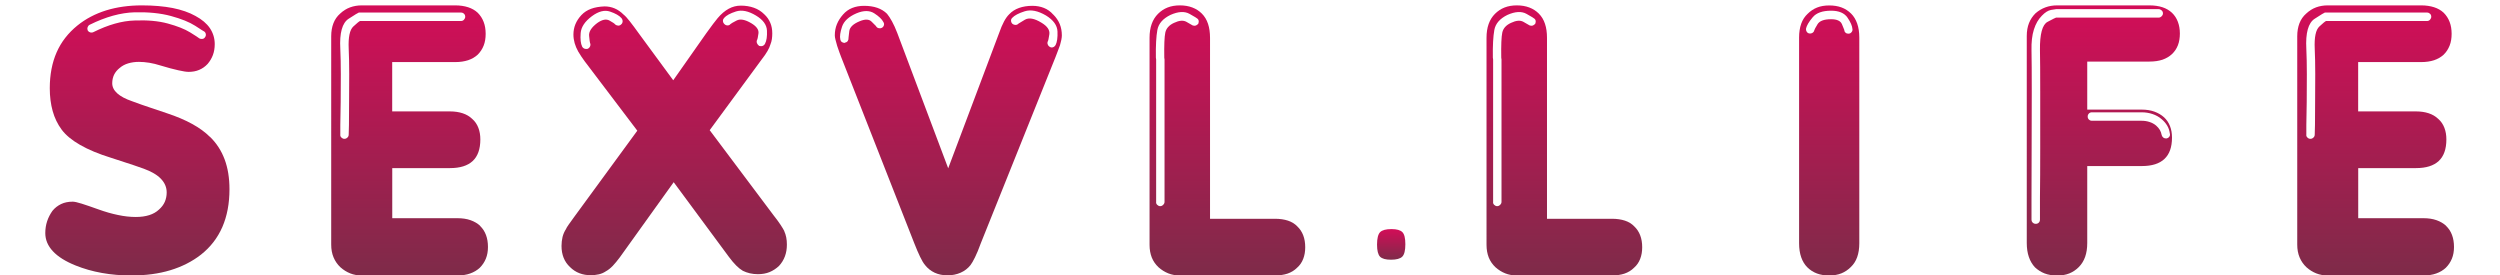 <?xml version="1.0" encoding="UTF-8"?>
<svg id="uuid-6c3b8077-6c63-4267-8c2e-95911213b26b" data-name="Слой 1" xmlns="http://www.w3.org/2000/svg" width="390.24" height="43" xmlns:xlink="http://www.w3.org/1999/xlink" viewBox="0 0 390.24 43">
  <defs>
    <style>
      .uuid-2487d1e5-7f97-4796-95fd-c681e5fbcc93 {
        fill: url(#uuid-658d5781-6e4d-46b3-b62c-77eaf29a2057);
      }

      .uuid-3b2d22f4-2a2a-4c68-9f9c-357507994d6c {
        fill: url(#uuid-682e9b01-1c7f-4a03-9fec-60f37b990a48);
      }

      .uuid-212d43d6-1b46-4c9f-a81d-216447733d96 {
        fill: url(#uuid-8d01539a-92e6-4880-a1b4-8b53a58635b2);
      }

      .uuid-ffda81e1-8d22-46a4-b5a1-957ddfbf00fd {
        fill: url(#uuid-53759e2e-c456-4cce-b323-2327ea6cc2a5);
      }

      .uuid-e3b5e0bf-e96a-4aa4-b24c-f4773fffa729 {
        fill: url(#uuid-7cb134db-d8e1-4f8a-bcd7-bb5f1a4fda96);
      }

      .uuid-f25d077d-feec-45df-8d72-ae45a9f80238 {
        fill: url(#uuid-ba090237-02d2-404b-aca8-4a28edc9dbb1);
      }

      .uuid-06633e6b-db83-4df1-addd-31bed684d08e {
        fill: url(#uuid-b742e08e-5344-46cd-97c3-e220e353df93);
      }

      .uuid-43afad9b-6174-4c25-980a-6b2cd095aa04 {
        fill: url(#uuid-3e471e10-8ae9-4d3a-9c19-d5d9842fcc79);
      }

      .uuid-c45f9ee7-35cb-4beb-98cc-ed6bb0b62456 {
        fill: url(#uuid-cc424f24-b5f9-4f27-aef3-e0af06531cd7);
      }

      .uuid-943d0b60-ef03-408c-b327-8eaa775a2b93 {
        fill: url(#uuid-fe521da7-258d-4e71-8741-5ea1ae05304e);
      }
    </style>
    <linearGradient id="uuid-3e471e10-8ae9-4d3a-9c19-d5d9842fcc79" data-name="Безымянный градиент 5" x1="21.43" y1=".85" x2="21.43" y2="43" gradientUnits="userSpaceOnUse">
      <stop offset="0" stop-color="#d30d58"/>
      <stop offset="1" stop-color="#7e2b49"/>
    </linearGradient>
    <linearGradient id="uuid-b742e08e-5344-46cd-97c3-e220e353df93" data-name="Безымянный градиент 5" x1="63.93" x2="63.93" xlink:href="#uuid-3e471e10-8ae9-4d3a-9c19-d5d9842fcc79"/>
    <linearGradient id="uuid-7cb134db-d8e1-4f8a-bcd7-bb5f1a4fda96" data-name="Безымянный градиент 5" x1="105.24" y1=".89" x2="105.24" y2="42.96" xlink:href="#uuid-3e471e10-8ae9-4d3a-9c19-d5d9842fcc79"/>
    <linearGradient id="uuid-cc424f24-b5f9-4f27-aef3-e0af06531cd7" data-name="Безымянный градиент 5" x1="148.03" y1=".93" x2="148.03" xlink:href="#uuid-3e471e10-8ae9-4d3a-9c19-d5d9842fcc79"/>
    <linearGradient id="uuid-fe521da7-258d-4e71-8741-5ea1ae05304e" data-name="Безымянный градиент 5" x1="191.58" x2="191.58" xlink:href="#uuid-3e471e10-8ae9-4d3a-9c19-d5d9842fcc79"/>
    <linearGradient id="uuid-682e9b01-1c7f-4a03-9fec-60f37b990a48" data-name="Безымянный градиент 5" x1="217.16" y1="35.76" x2="217.16" y2="40.55" xlink:href="#uuid-3e471e10-8ae9-4d3a-9c19-d5d9842fcc79"/>
    <linearGradient id="uuid-ba090237-02d2-404b-aca8-4a28edc9dbb1" data-name="Безымянный градиент 5" x1="244.18" x2="244.18" xlink:href="#uuid-3e471e10-8ae9-4d3a-9c19-d5d9842fcc79"/>
    <linearGradient id="uuid-658d5781-6e4d-46b3-b62c-77eaf29a2057" data-name="Безымянный градиент 5" x1="285.53" x2="285.53" xlink:href="#uuid-3e471e10-8ae9-4d3a-9c19-d5d9842fcc79"/>
    <linearGradient id="uuid-53759e2e-c456-4cce-b323-2327ea6cc2a5" data-name="Безымянный градиент 5" x1="328.32" x2="328.32" xlink:href="#uuid-3e471e10-8ae9-4d3a-9c19-d5d9842fcc79"/>
    <linearGradient id="uuid-8d01539a-92e6-4880-a1b4-8b53a58635b2" data-name="Безымянный градиент 5" x1="370.82" x2="370.82" xlink:href="#uuid-3e471e10-8ae9-4d3a-9c19-d5d9842fcc79"/>
  </defs>
  <path class="uuid-43afad9b-6174-4c25-980a-6b2cd095aa04" d="m32.77,21.35c1.02.99,1.78,2.16,2.29,3.52.51,1.36.76,2.92.76,4.67,0,2.22-.37,4.19-1.11,5.89-.74,1.7-1.85,3.14-3.34,4.32-1.37,1.07-2.97,1.88-4.78,2.43-1.81.55-3.85.82-6.1.82-1.59,0-3.12-.13-4.57-.39-1.46-.26-2.83-.65-4.12-1.17-1.57-.63-2.75-1.37-3.54-2.22-.8-.85-1.19-1.8-1.19-2.84,0-.66.1-1.28.29-1.85.19-.58.47-1.11.82-1.61.38-.47.84-.82,1.36-1.07.52-.25,1.13-.37,1.81-.37.27,0,.74.1,1.4.31.66.21,1.52.5,2.6.89s2.09.68,3.07.88c.98.21,1.9.31,2.78.31.8,0,1.5-.1,2.1-.29.6-.19,1.11-.48,1.52-.87.41-.36.71-.76.91-1.21.19-.45.29-.94.29-1.46,0-.8-.3-1.5-.89-2.12-.59-.62-1.49-1.15-2.7-1.59-.22-.08-.76-.27-1.61-.56-.85-.29-2.01-.66-3.46-1.13-1.95-.6-3.57-1.28-4.86-2.02s-2.25-1.54-2.88-2.39c-.63-.85-1.1-1.82-1.4-2.9-.3-1.08-.45-2.27-.45-3.56,0-2.11.36-3.98,1.07-5.6s1.8-3.02,3.26-4.2c1.29-1.04,2.78-1.82,4.47-2.35,1.69-.52,3.55-.78,5.58-.78,1.81,0,3.41.14,4.8.41,1.39.28,2.58.69,3.56,1.24,1.02.55,1.77,1.19,2.27,1.93.49.74.74,1.57.74,2.47,0,.63-.1,1.2-.29,1.71-.19.51-.47.97-.82,1.38-.38.41-.82.72-1.32.93-.49.21-1.05.31-1.65.31-.33,0-.87-.08-1.61-.25-.74-.16-1.66-.41-2.76-.74-.61-.19-1.19-.34-1.75-.43s-1.11-.14-1.63-.14c-.61,0-1.16.08-1.67.23s-.96.39-1.34.72c-.38.3-.67.65-.87,1.05-.19.4-.29.84-.29,1.34,0,.58.26,1.1.78,1.57.52.47,1.29.88,2.31,1.23,1.04.39,2.02.73,2.93,1.03.91.3,1.76.59,2.55.86,1.48.49,2.78,1.04,3.89,1.65s2.04,1.28,2.78,2.02ZM14.59,5.01c2.31-1.15,4.45-1.76,6.43-1.81,1.98-.08,3.7.07,5.17.47,1.47.4,2.63.86,3.48,1.38.88.55,1.35.85,1.4.91.08.06.16.09.23.1.07.01.13.02.19.02.11,0,.21-.02.29-.06.08-.04.15-.1.21-.19.11-.14.16-.29.14-.47s-.09-.32-.23-.43c-.03,0-.51-.3-1.44-.91-.91-.58-2.16-1.08-3.77-1.52s-3.5-.63-5.67-.58c-2.17.06-4.51.7-7.01,1.94-.16.08-.27.21-.33.37-.06.16-.06.33,0,.49.08.16.21.27.39.33.18.06.35.04.52-.04Z"/>
  <path class="uuid-06633e6b-db83-4df1-addd-31bed684d08e" d="m74.93,35.26c.41.39.72.86.93,1.42.21.56.31,1.19.31,1.87s-.11,1.3-.33,1.83c-.22.54-.54,1.01-.95,1.42-.41.38-.91.68-1.5.89-.59.21-1.26.31-2,.31h-14.92c-.66,0-1.26-.11-1.81-.33-.55-.22-1.06-.54-1.52-.95-.47-.44-.82-.95-1.07-1.54s-.37-1.26-.37-2V5.66c0-.77.12-1.45.35-2.04.23-.59.58-1.09,1.05-1.5.47-.44.98-.76,1.55-.97s1.17-.31,1.83-.31h14.59c.74,0,1.41.1,2,.29.59.19,1.09.48,1.5.86.41.41.72.89.93,1.44.21.55.31,1.17.31,1.85s-.1,1.3-.31,1.83c-.21.54-.52,1.01-.93,1.42-.41.38-.91.67-1.5.87-.59.19-1.26.29-2,.29h-9.85v7.7h9.02c.74,0,1.4.1,1.98.29.58.19,1.07.48,1.48.87.44.38.76.85.97,1.4.21.55.31,1.15.31,1.81,0,1.51-.4,2.63-1.19,3.37s-1.98,1.11-3.54,1.11h-9.02v7.82h10.18c.77,0,1.45.1,2.04.31.59.21,1.09.5,1.5.88ZM56.22,3.28h15.74c.19,0,.35-.07.47-.21.12-.14.19-.29.19-.45,0-.19-.06-.35-.19-.47-.12-.12-.28-.19-.47-.19h-15.95c-.06,0-.59.32-1.59.97-1,.64-1.44,2.22-1.3,4.71.05,1.12.08,2.44.08,3.95s0,2.96-.02,4.34c-.01,1.39-.03,2.57-.06,3.56v1.48c-.03.19.03.36.16.49s.29.21.45.21h.04c.16,0,.32-.06.45-.19.14-.12.21-.28.21-.47,0-.03.01-.54.04-1.52,0-.96,0-2.14.02-3.54.01-1.4.02-2.87.02-4.4s-.03-2.83-.08-3.95c-.08-1.78.16-2.94.72-3.46.56-.52.91-.81,1.05-.86Z"/>
  <path class="uuid-e3b5e0bf-e96a-4aa4-b24c-f4773fffa729" d="m122.42,36.09c.14.3.24.62.31.97.07.34.1.72.1,1.13,0,.66-.1,1.27-.31,1.83s-.52,1.06-.93,1.5c-.44.41-.93.73-1.46.95s-1.15.33-1.83.33c-.44,0-.86-.05-1.26-.14s-.76-.23-1.09-.39c-.33-.19-.68-.47-1.03-.82-.36-.36-.74-.81-1.15-1.36l-8.61-11.65-8.41,11.73c-.39.52-.76.97-1.11,1.34-.36.37-.72.65-1.07.84-.33.22-.69.38-1.09.47s-.82.14-1.26.14c-.63,0-1.22-.1-1.77-.31-.55-.21-1.04-.53-1.48-.97-.44-.41-.77-.89-.99-1.44-.22-.55-.33-1.17-.33-1.85,0-.49.06-.96.16-1.4.11-.44.29-.85.54-1.24.05-.14.19-.36.41-.68.22-.31.51-.72.87-1.21l9.85-13.46-8.24-10.87c-.16-.22-.33-.45-.49-.7s-.33-.51-.49-.78c-.25-.44-.43-.88-.56-1.32-.12-.44-.19-.88-.19-1.32,0-.58.1-1.12.31-1.63.21-.51.52-.98.93-1.42.41-.44.92-.77,1.52-.99.6-.22,1.3-.34,2.1-.37.55,0,1.07.1,1.57.31s.96.53,1.4.97c.25.19.57.54.97,1.05.4.51.89,1.16,1.46,1.96l5.32,7.24,5.15-7.33c.41-.58.77-1.06,1.07-1.46s.54-.69.7-.89c.55-.66,1.13-1.15,1.73-1.48.6-.33,1.24-.49,1.9-.49.74,0,1.42.11,2.04.33.62.22,1.16.56,1.63,1.03.41.38.72.82.93,1.32.21.49.31,1.04.31,1.65,0,.3-.02.6-.06.89s-.12.57-.23.84c-.08.3-.24.65-.47,1.05s-.54.84-.93,1.34l-8.08,10.99,10.01,13.34c.41.52.76.99,1.03,1.4.27.41.48.75.62,1.03ZM96.96,3.81c.14-.11.21-.26.23-.45.01-.19-.05-.37-.19-.54-.33-.38-.92-.72-1.77-1.01-.85-.29-1.8-.05-2.84.72-1.1.82-1.68,1.7-1.75,2.64-.07.93,0,1.63.23,2.1.05.11.14.2.25.27s.23.1.37.1h.14s.09-.01.14-.04c.16-.08.28-.21.35-.39.07-.18.06-.35-.02-.52-.03-.08-.08-.44-.14-1.09-.07-.64.35-1.31,1.26-2,.77-.55,1.41-.68,1.92-.39.51.29.79.47.84.56.14.14.3.21.49.23.19.01.36-.05.49-.19Zm16.07-.99c-.14.14-.2.3-.18.47.01.18.09.34.23.47.14.14.3.21.49.21s.34-.07.45-.21c.08-.08.4-.27.97-.56s1.33-.14,2.29.43c.82.49,1.2,1.03,1.11,1.6-.08.58-.15.91-.21.99-.08.16-.09.34-.02.52.07.18.19.32.35.43.05,0,.11,0,.16.02.05.01.1.02.12.02.14,0,.26-.03.37-.1.11-.07.19-.16.25-.27.25-.47.35-1.15.31-2.06-.04-.91-.61-1.69-1.71-2.35-1.18-.71-2.22-.93-3.13-.64-.91.29-1.52.63-1.85,1.01Z"/>
  <path class="uuid-c45f9ee7-35cb-4beb-98cc-ed6bb0b62456" d="m164.43,2.29c.44.44.77.93.99,1.46s.33,1.13.33,1.79c0,.19-.03.42-.08.68-.06.26-.12.54-.21.84-.11.27-.22.57-.33.88-.11.32-.23.64-.37.97l-11.66,29.06c-.33.91-.63,1.64-.91,2.2s-.51.97-.7,1.21c-.41.52-.93.92-1.55,1.19-.62.27-1.3.41-2.04.41s-1.41-.14-2-.41c-.59-.28-1.09-.67-1.5-1.19-.25-.3-.51-.73-.78-1.3-.27-.56-.58-1.27-.91-2.12l-11.41-29.06c-.08-.19-.17-.43-.27-.72s-.21-.62-.35-1.01c-.11-.38-.2-.71-.27-.99s-.1-.49-.1-.66c0-.63.11-1.22.33-1.75.22-.54.54-1.03.95-1.5.41-.47.89-.81,1.44-1.03.55-.22,1.17-.33,1.85-.33.77,0,1.46.1,2.06.31s1.11.52,1.52.93c.25.3.51.7.78,1.19.27.49.55,1.1.82,1.81l7.95,21.12,7.95-21.12c.25-.71.5-1.31.76-1.79.26-.48.53-.86.81-1.13.41-.44.93-.77,1.54-.99.62-.22,1.31-.33,2.08-.33.66,0,1.26.11,1.81.33.55.22,1.03.56,1.44,1.03Zm-26.79,2.06c.16-.08.27-.21.33-.39.06-.18.03-.35-.08-.52-.22-.44-.69-.89-1.42-1.36-.73-.47-1.66-.47-2.78,0-1.21.52-1.96,1.22-2.25,2.08-.29.87-.38,1.53-.27,2,.03.16.1.3.23.39s.25.14.39.14h.08s.04-.01.04-.04c.19-.03.34-.12.43-.27s.13-.31.11-.47c0-.08.04-.43.12-1.05.08-.62.62-1.13,1.61-1.54.85-.36,1.48-.34,1.87.06s.63.62.68.68c.08.16.21.28.39.33.18.05.35.04.51-.04Zm27.12,2.72c.25-.49.35-1.22.31-2.16-.04-.95-.64-1.78-1.79-2.49-1.26-.74-2.37-.96-3.32-.66-.95.3-1.6.64-1.96,1.03-.14.14-.2.3-.18.47.01.18.09.34.23.47.14.11.29.16.47.16s.34-.07.47-.21c.03-.03.36-.23.99-.6.63-.37,1.5-.21,2.6.47.91.55,1.31,1.15,1.22,1.79-.1.64-.17,1.01-.23,1.09-.08.16-.09.34-.02.51.07.18.18.31.35.39.03.03.07.05.12.06.05.02.11.02.16.02.11,0,.22-.03.33-.1.11-.07.19-.16.25-.27Z"/>
  <path class="uuid-943d0b60-ef03-408c-b327-8eaa775a2b93" d="m202.5,35.34c.41.38.72.85.93,1.4s.31,1.17.31,1.85-.1,1.26-.31,1.81c-.21.55-.53,1.02-.97,1.4-.41.41-.91.71-1.48.91-.58.19-1.24.29-1.98.29h-14.83c-.66,0-1.26-.11-1.81-.33-.55-.22-1.06-.54-1.52-.95-.47-.44-.82-.95-1.05-1.52-.23-.58-.35-1.24-.35-1.98V5.91c0-.82.11-1.54.33-2.16.22-.62.55-1.15.99-1.59.44-.44.94-.77,1.5-.99.56-.22,1.2-.33,1.92-.33s1.36.11,1.94.33c.58.22,1.07.54,1.48.95.44.44.76.97.97,1.61.21.63.31,1.36.31,2.18v28.24h10.14c.77,0,1.44.1,2.02.29.58.19,1.07.49,1.48.91Zm-15.54-31.53c.11-.11.16-.26.16-.45s-.07-.34-.21-.45c-.03-.05-.43-.3-1.22-.74-.78-.44-1.78-.38-2.99.16-1.18.58-1.86,1.36-2.04,2.35-.18.99-.26,2.43-.23,4.32l.04.29v22.23c-.03.16.03.32.16.45s.29.21.45.21h.04c.16,0,.31-.07.45-.21.14-.14.21-.29.21-.45V9.29l-.04-.29c-.03-1.95.02-3.25.16-3.91.14-.66.59-1.17,1.36-1.52.8-.38,1.44-.44,1.94-.16s.76.43.78.45c.14.11.29.16.47.16s.34-.07.47-.21Z"/>
  <path class="uuid-3b2d22f4-2a2a-4c68-9f9c-357507994d6c" d="m219.37,38.12c0,.97-.16,1.62-.48,1.94s-.91.48-1.76.48-1.39-.16-1.71-.47c-.31-.32-.47-.95-.47-1.89s.16-1.62.48-1.94c.32-.32.91-.48,1.76-.48s1.39.16,1.71.47c.32.32.47.95.47,1.89Z"/>
  <path class="uuid-f25d077d-feec-45df-8d72-ae45a9f80238" d="m255.1,35.34c.41.38.72.85.93,1.4s.31,1.17.31,1.85-.1,1.26-.31,1.81c-.21.55-.53,1.02-.97,1.4-.41.41-.91.71-1.48.91-.58.19-1.24.29-1.98.29h-14.83c-.66,0-1.26-.11-1.81-.33-.55-.22-1.06-.54-1.52-.95-.47-.44-.82-.95-1.05-1.52-.23-.58-.35-1.24-.35-1.98V5.91c0-.82.11-1.54.33-2.16.22-.62.55-1.15.99-1.59.44-.44.94-.77,1.5-.99.56-.22,1.2-.33,1.92-.33s1.36.11,1.94.33c.58.22,1.07.54,1.48.95.44.44.76.97.97,1.61.21.63.31,1.36.31,2.18v28.24h10.14c.77,0,1.44.1,2.02.29.58.19,1.07.49,1.48.91Zm-15.54-31.53c.11-.11.16-.26.16-.45s-.07-.34-.21-.45c-.03-.05-.43-.3-1.22-.74-.78-.44-1.78-.38-2.99.16-1.18.58-1.86,1.36-2.04,2.35-.18.99-.26,2.43-.23,4.32l.04.29v22.23c-.03.16.03.32.16.45s.29.21.45.21h.04c.16,0,.31-.07.45-.21.14-.14.21-.29.21-.45V9.29l-.04-.29c-.03-1.95.02-3.25.16-3.91.14-.66.59-1.17,1.36-1.52.8-.38,1.44-.44,1.94-.16s.76.43.78.45c.14.11.29.16.47.16s.34-.07.47-.21Z"/>
  <path class="uuid-2487d1e5-7f97-4796-95fd-c681e5fbcc93" d="m288.95,2.12c.41.41.73.93.95,1.56.22.63.33,1.36.33,2.18v32.11c0,.82-.11,1.54-.33,2.16-.22.62-.55,1.13-.99,1.55-.44.44-.93.77-1.48.99-.55.22-1.18.33-1.9.33s-1.35-.1-1.91-.31-1.07-.53-1.51-.97c-.41-.41-.73-.93-.95-1.56-.22-.63-.33-1.36-.33-2.18V5.87c0-.82.11-1.54.33-2.16.22-.62.55-1.13.99-1.54.44-.44.93-.77,1.48-.99.55-.22,1.18-.33,1.9-.33s1.35.1,1.92.31,1.06.53,1.51.97Zm-.37,3.13c.16,0,.31-.07.44-.23.12-.15.17-.31.14-.47-.03-.49-.29-1.1-.78-1.81-.49-.71-1.34-1.07-2.55-1.07-1.35,0-2.31.34-2.88,1.03-.58.69-.92,1.26-1.03,1.73-.03.19,0,.36.1.52s.23.24.39.27c.19.03.36,0,.52-.1.15-.1.24-.23.27-.39.02-.11.2-.43.51-.95.32-.52,1.02-.78,2.12-.78.91,0,1.47.26,1.69.78s.34.82.37.91c0,.16.06.3.19.41.12.11.27.16.43.16h.08Z"/>
  <path class="uuid-ffda81e1-8d22-46a4-b5a1-957ddfbf00fd" d="m335.53,9.62h-9.72v7.49h8.53c.71,0,1.36.1,1.94.31.58.21,1.09.5,1.52.89.41.38.72.84.93,1.38.21.53.31,1.13.31,1.79,0,1.48-.39,2.59-1.18,3.33-.78.74-1.96,1.11-3.52,1.11h-8.53v12.02c0,.82-.11,1.54-.33,2.16-.22.62-.55,1.15-.99,1.59-.44.44-.93.77-1.48.99-.55.22-1.18.33-1.9.33s-1.39-.11-1.96-.33c-.56-.22-1.06-.54-1.5-.95-.41-.44-.73-.97-.95-1.61-.22-.63-.33-1.36-.33-2.18V5.62c0-.77.12-1.44.35-2.02.23-.58.57-1.08,1.01-1.52.47-.41.98-.72,1.55-.93.56-.21,1.17-.31,1.83-.31h14.42c.77,0,1.44.1,2.02.29s1.07.48,1.48.86c.41.39.72.86.93,1.42.21.56.31,1.17.31,1.83s-.1,1.3-.31,1.83c-.21.54-.52.99-.93,1.38-.41.38-.91.67-1.48.87-.58.19-1.25.29-2.02.29Zm-14.59-6.87h16.03c.16,0,.31-.07.45-.21.14-.14.21-.29.21-.45,0-.19-.07-.35-.21-.47s-.29-.19-.45-.19h-16.03c-.06,0-.32.04-.78.12s-.95.39-1.44.91c-.55.55-.96,1.27-1.24,2.16-.28.89-.4,1.97-.37,3.23.03,1.43.04,3.6.04,6.5s0,5.83-.02,8.77c-.02,2.94-.02,5.52-.02,7.74v3.42c0,.19.06.35.19.47.12.12.28.19.47.19s.35-.06.48-.19c.12-.12.18-.28.18-.47v-3.42c.03-2.22.04-4.8.04-7.74v-8.77c0-2.94-.01-5.12-.04-6.54-.03-2.5.37-3.97,1.19-4.4s1.26-.66,1.32-.66Zm5.6,14.78c-.19,0-.35.06-.47.19-.12.12-.19.28-.19.47s.06.35.19.47c.12.12.28.19.47.19h7.75c.44,0,.85.06,1.24.19.39.12.73.31,1.03.56.25.22.44.45.58.68.14.23.23.5.29.8.03.14.1.26.23.37.12.11.27.16.43.16h.08c.19-.03.34-.12.45-.27s.14-.32.08-.52c-.06-.44-.19-.84-.41-1.21-.22-.37-.51-.71-.87-1.01-.41-.36-.89-.62-1.42-.8-.54-.18-1.1-.27-1.71-.27h-7.75Z"/>
  <path class="uuid-212d43d6-1b46-4c9f-a81d-216447733d96" d="m381.82,35.26c.41.39.72.86.93,1.42.21.56.31,1.19.31,1.87s-.11,1.3-.33,1.83c-.22.54-.54,1.01-.95,1.42-.41.38-.91.68-1.5.89s-1.26.31-2,.31h-14.92c-.66,0-1.26-.11-1.81-.33-.55-.22-1.06-.54-1.52-.95-.47-.44-.82-.95-1.07-1.54-.25-.59-.37-1.26-.37-2V5.66c0-.77.12-1.45.35-2.04.23-.59.58-1.09,1.05-1.5.47-.44.98-.76,1.54-.97s1.18-.31,1.83-.31h14.59c.74,0,1.41.1,2,.29s1.09.48,1.5.86c.41.41.72.89.93,1.44.21.55.31,1.17.31,1.85s-.1,1.3-.31,1.83-.51,1.01-.93,1.42c-.41.38-.91.67-1.5.87-.59.19-1.26.29-2,.29h-9.85v7.7h9.03c.74,0,1.4.1,1.98.29.58.19,1.07.48,1.48.87.44.38.76.85.97,1.4.21.55.31,1.15.31,1.81,0,1.51-.4,2.63-1.19,3.37-.8.74-1.98,1.11-3.54,1.11h-9.03v7.82h10.18c.77,0,1.45.1,2.04.31.59.21,1.09.5,1.5.88Zm-18.71-31.98h15.74c.19,0,.35-.07.47-.21.12-.14.19-.29.19-.45,0-.19-.06-.35-.19-.47s-.28-.19-.47-.19h-15.95c-.06,0-.59.32-1.59.97-1,.64-1.44,2.22-1.3,4.71.05,1.12.08,2.44.08,3.95s0,2.96-.02,4.34c-.02,1.39-.04,2.57-.06,3.56v1.48c-.03.19.02.36.16.49.14.14.29.21.45.21h.04c.16,0,.31-.06.45-.19.14-.12.21-.28.21-.47,0-.03.01-.54.04-1.52,0-.96,0-2.14.02-3.54.02-1.4.02-2.87.02-4.4s-.03-2.83-.08-3.95c-.08-1.78.16-2.94.72-3.46s.91-.81,1.05-.86Z"/>
</svg>